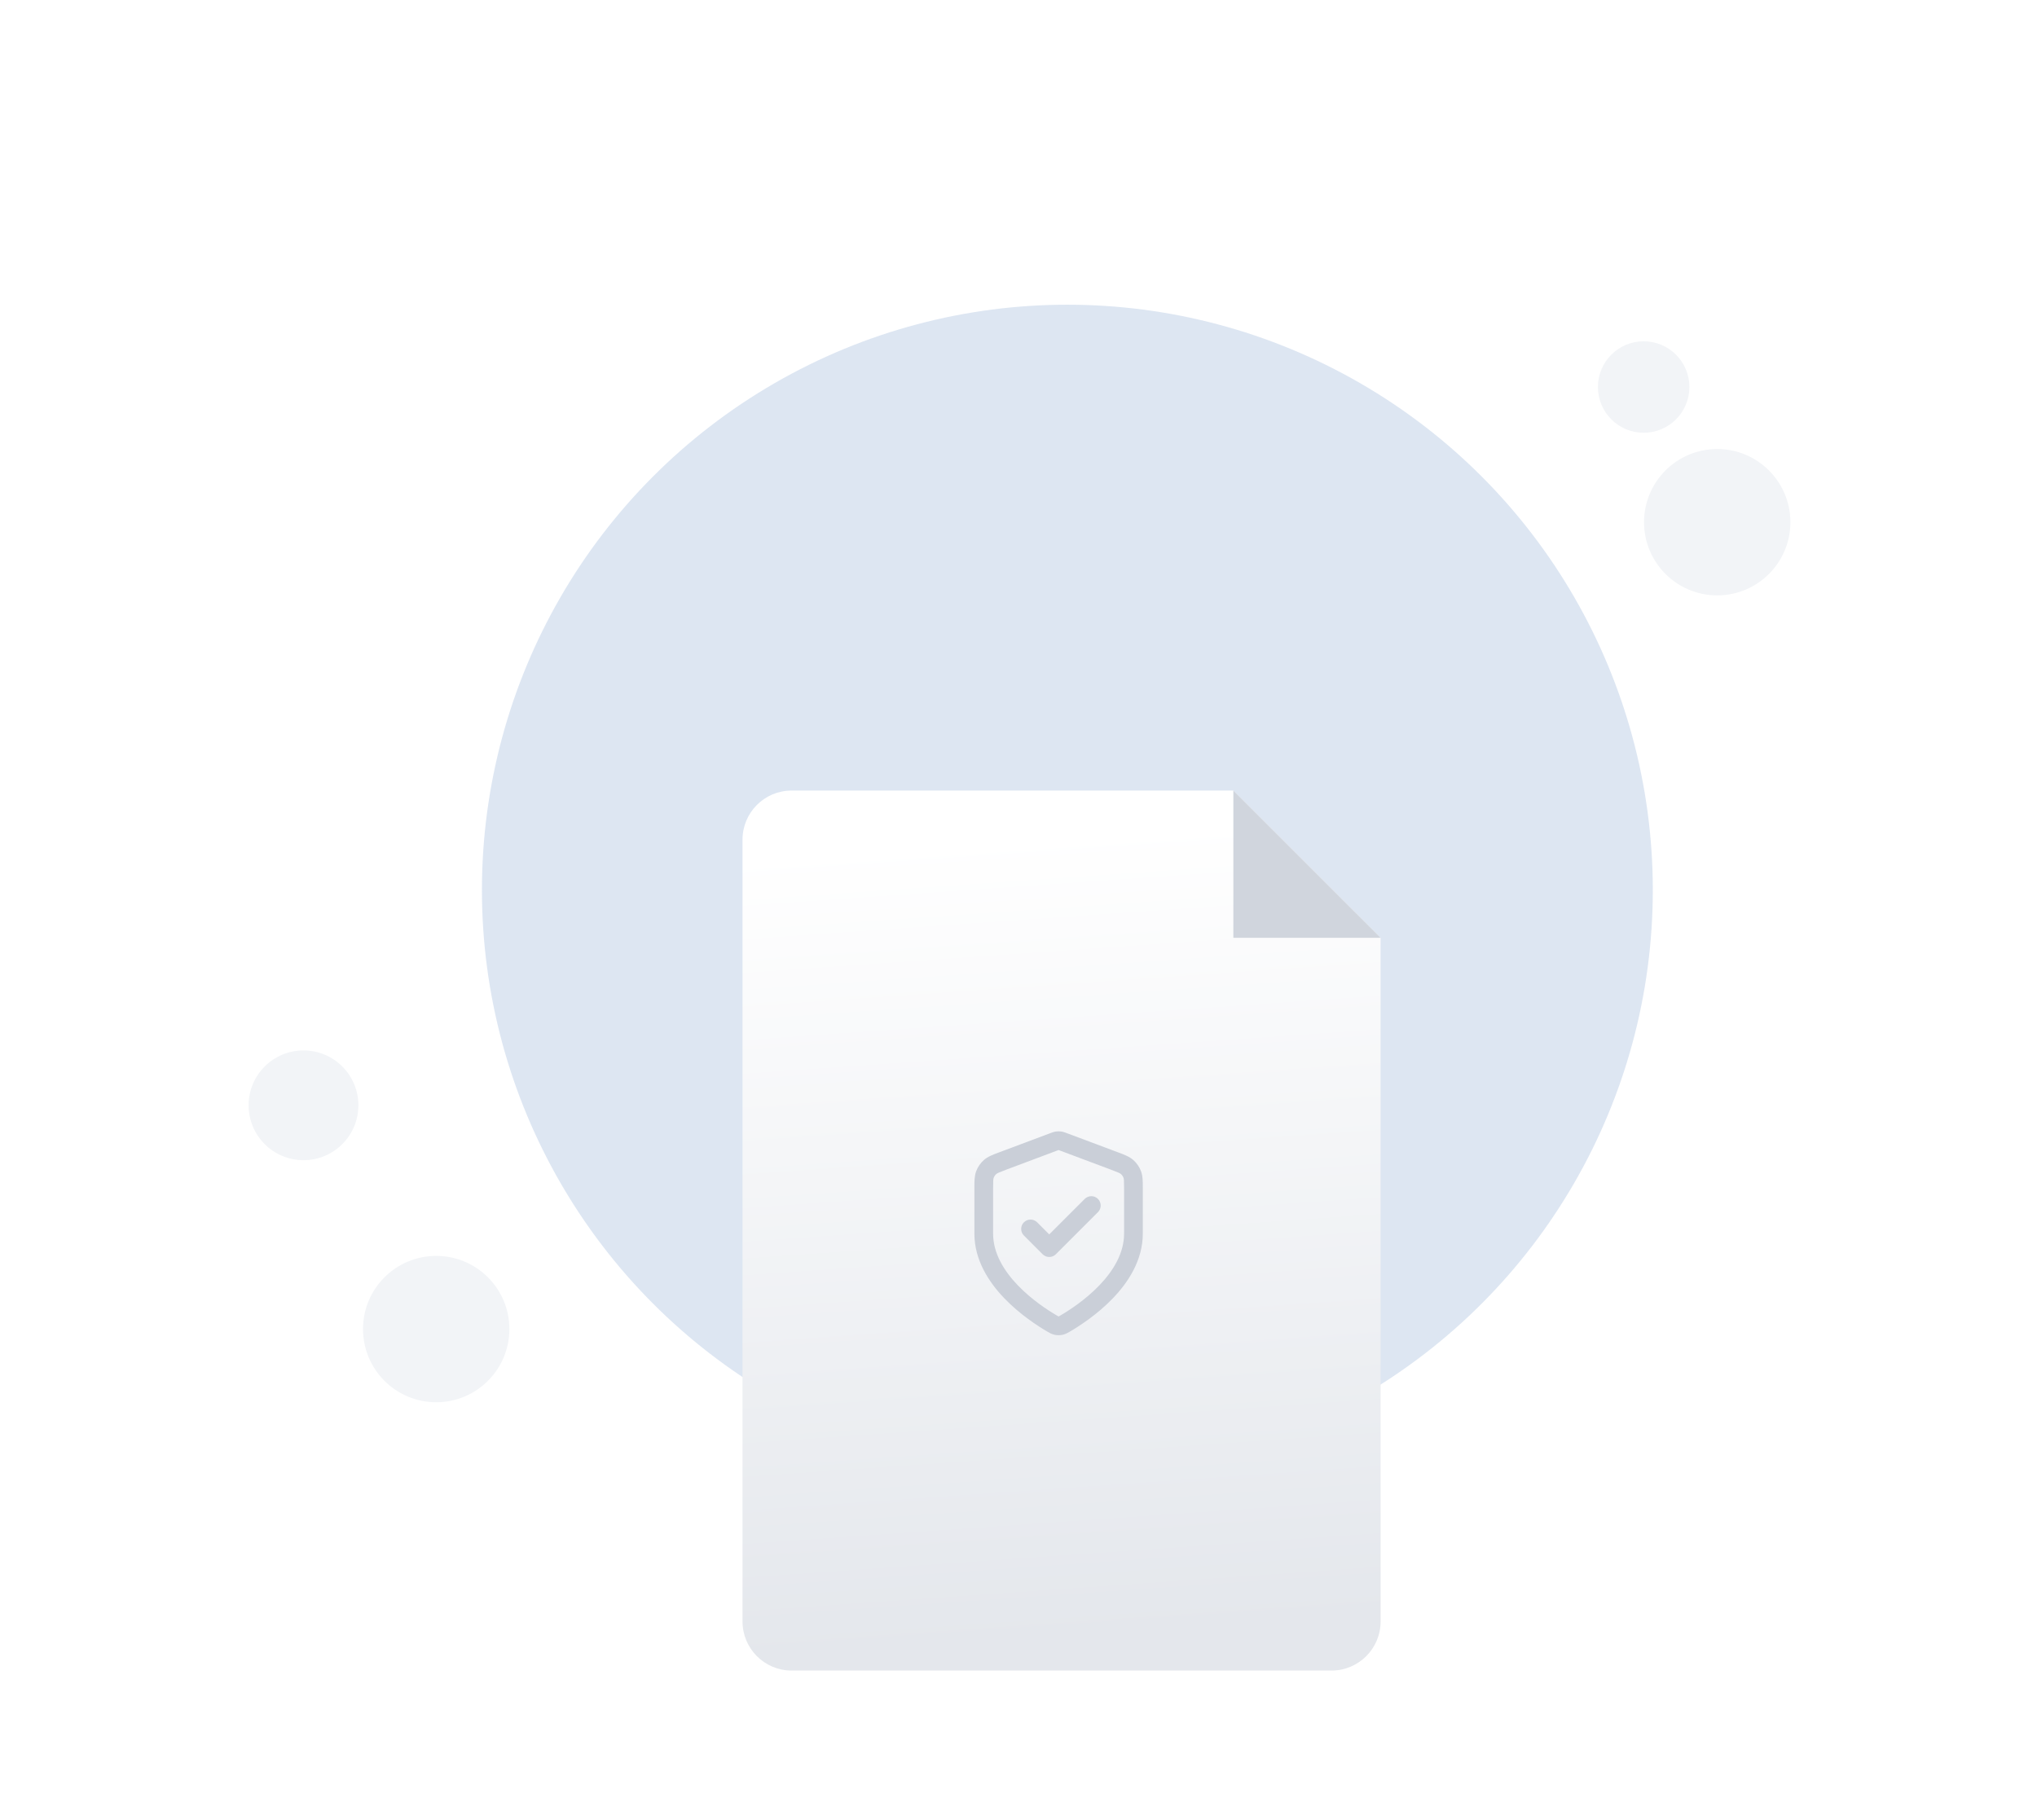 <svg width="254" height="227" viewBox="0 0 254 227" fill="none" xmlns="http://www.w3.org/2000/svg">
<g filter="url(#filter0_f_8_17996)">
<circle cx="133.094" cy="111" r="73" fill="#AAC0E0" fill-opacity="0.4"/>
</g>
<circle cx="37.844" cy="137.844" r="6.844" fill="#F2F4F7"/>
<circle cx="54.391" cy="165.75" r="9.125" fill="#F2F4F7"/>
<circle cx="214.125" cy="65.125" r="9.125" fill="#F2F4F7"/>
<circle cx="204.953" cy="48.266" r="5.703" fill="#F2F4F7"/>
<g filter="url(#filter1_dd_8_17996)">
<path d="M98.707 165.494H166.032C169.412 165.494 172.152 162.754 172.152 159.374V74.11L153.791 55.748H98.707C95.327 55.748 92.587 58.489 92.587 61.869V159.374C92.587 162.754 95.327 165.494 98.707 165.494Z" fill="url(#paint0_linear_8_17996)"/>
<path d="M153.791 55.748L172.152 74.11H153.791V55.748Z" fill="#D0D5DD"/>
<path fill-rule="evenodd" clip-rule="evenodd" d="M131.666 98.27C131.887 98.238 132.112 98.238 132.334 98.27C132.589 98.307 132.826 98.396 133.014 98.468C133.032 98.474 133.048 98.48 133.065 98.487L139.32 100.832C139.372 100.852 139.422 100.871 139.473 100.889C140.193 101.158 140.826 101.395 141.314 101.824C141.74 102.2 142.069 102.674 142.271 103.205C142.502 103.813 142.501 104.488 142.5 105.258C142.5 105.311 142.5 105.366 142.5 105.42V111C142.5 114.298 140.706 117.047 138.768 119.067C136.816 121.1 134.583 122.536 133.402 123.225C133.386 123.234 133.371 123.243 133.354 123.253C133.139 123.379 132.859 123.544 132.489 123.623C132.186 123.688 131.813 123.688 131.511 123.623C131.141 123.544 130.861 123.379 130.645 123.253C130.629 123.243 130.613 123.234 130.598 123.225C129.417 122.536 127.184 121.1 125.232 119.067C123.293 117.047 121.5 114.298 121.5 111V105.42C121.5 105.366 121.5 105.311 121.5 105.258C121.499 104.488 121.498 103.813 121.729 103.205C121.931 102.674 122.259 102.2 122.686 101.824C123.173 101.395 123.806 101.158 124.527 100.889C124.577 100.871 124.628 100.852 124.679 100.832L130.935 98.487C130.951 98.48 130.968 98.474 130.985 98.468C131.174 98.396 131.411 98.307 131.666 98.27ZM131.996 100.583C131.949 100.599 131.884 100.623 131.754 100.671L125.499 103.017C124.536 103.378 124.351 103.467 124.228 103.575C124.086 103.7 123.977 103.858 123.909 104.035C123.852 104.187 123.833 104.392 123.833 105.42V111C123.833 113.429 125.163 115.625 126.915 117.451C128.655 119.263 130.681 120.572 131.773 121.209C131.84 121.248 131.888 121.276 131.93 121.3C131.963 121.319 131.985 121.33 132 121.338C132.015 121.33 132.037 121.319 132.07 121.3C132.111 121.276 132.16 121.248 132.226 121.209C133.318 120.572 135.345 119.263 137.084 117.451C138.837 115.625 140.166 113.429 140.166 111V105.42C140.166 104.392 140.148 104.187 140.09 104.035C140.023 103.858 139.913 103.7 139.771 103.575C139.649 103.467 139.464 103.378 138.501 103.017L132.246 100.671C132.116 100.623 132.051 100.599 132.003 100.583C132.002 100.583 132.001 100.582 132 100.582C131.999 100.582 131.998 100.583 131.996 100.583ZM136.908 106.675C137.364 107.131 137.364 107.869 136.908 108.325L131.658 113.575C131.203 114.03 130.464 114.03 130.008 113.575L127.675 111.241C127.219 110.786 127.219 110.047 127.675 109.592C128.13 109.136 128.869 109.136 129.325 109.592L130.833 111.1L135.258 106.675C135.714 106.219 136.453 106.219 136.908 106.675Z" fill="#CACFD8"/>
</g>
<defs>
<filter id="filter0_f_8_17996" x="22.594" y="0.5" width="221" height="221" filterUnits="userSpaceOnUse" color-interpolation-filters="sRGB">
<feFlood flood-opacity="0" result="BackgroundImageFix"/>
<feBlend mode="normal" in="SourceGraphic" in2="BackgroundImageFix" result="shape"/>
<feGaussianBlur stdDeviation="18.75" result="effect1_foregroundBlur_8_17996"/>
</filter>
<filter id="filter1_dd_8_17996" x="61.985" y="55.748" width="140.77" height="170.95" filterUnits="userSpaceOnUse" color-interpolation-filters="sRGB">
<feFlood flood-opacity="0" result="BackgroundImageFix"/>
<feColorMatrix in="SourceAlpha" type="matrix" values="0 0 0 0 0 0 0 0 0 0 0 0 0 0 0 0 0 0 127 0" result="hardAlpha"/>
<feMorphology radius="6.12" operator="erode" in="SourceAlpha" result="effect1_dropShadow_8_17996"/>
<feOffset dy="12.241"/>
<feGaussianBlur stdDeviation="6.12"/>
<feColorMatrix type="matrix" values="0 0 0 0 0.063 0 0 0 0 0.094 0 0 0 0 0.157 0 0 0 0.03 0"/>
<feBlend mode="normal" in2="BackgroundImageFix" result="effect1_dropShadow_8_17996"/>
<feColorMatrix in="SourceAlpha" type="matrix" values="0 0 0 0 0 0 0 0 0 0 0 0 0 0 0 0 0 0 127 0" result="hardAlpha"/>
<feMorphology radius="6.12" operator="erode" in="SourceAlpha" result="effect2_dropShadow_8_17996"/>
<feOffset dy="30.602"/>
<feGaussianBlur stdDeviation="18.361"/>
<feColorMatrix type="matrix" values="0 0 0 0 0.063 0 0 0 0 0.094 0 0 0 0 0.157 0 0 0 0.08 0"/>
<feBlend mode="normal" in2="effect1_dropShadow_8_17996" result="effect2_dropShadow_8_17996"/>
<feBlend mode="normal" in="SourceGraphic" in2="effect2_dropShadow_8_17996" result="shape"/>
</filter>
<linearGradient id="paint0_linear_8_17996" x1="95.358" y1="164.195" x2="88.362" y2="64.14" gradientUnits="userSpaceOnUse">
<stop stop-color="#E4E7EC"/>
<stop offset="1" stop-color="white"/>
</linearGradient>
</defs>
</svg>

